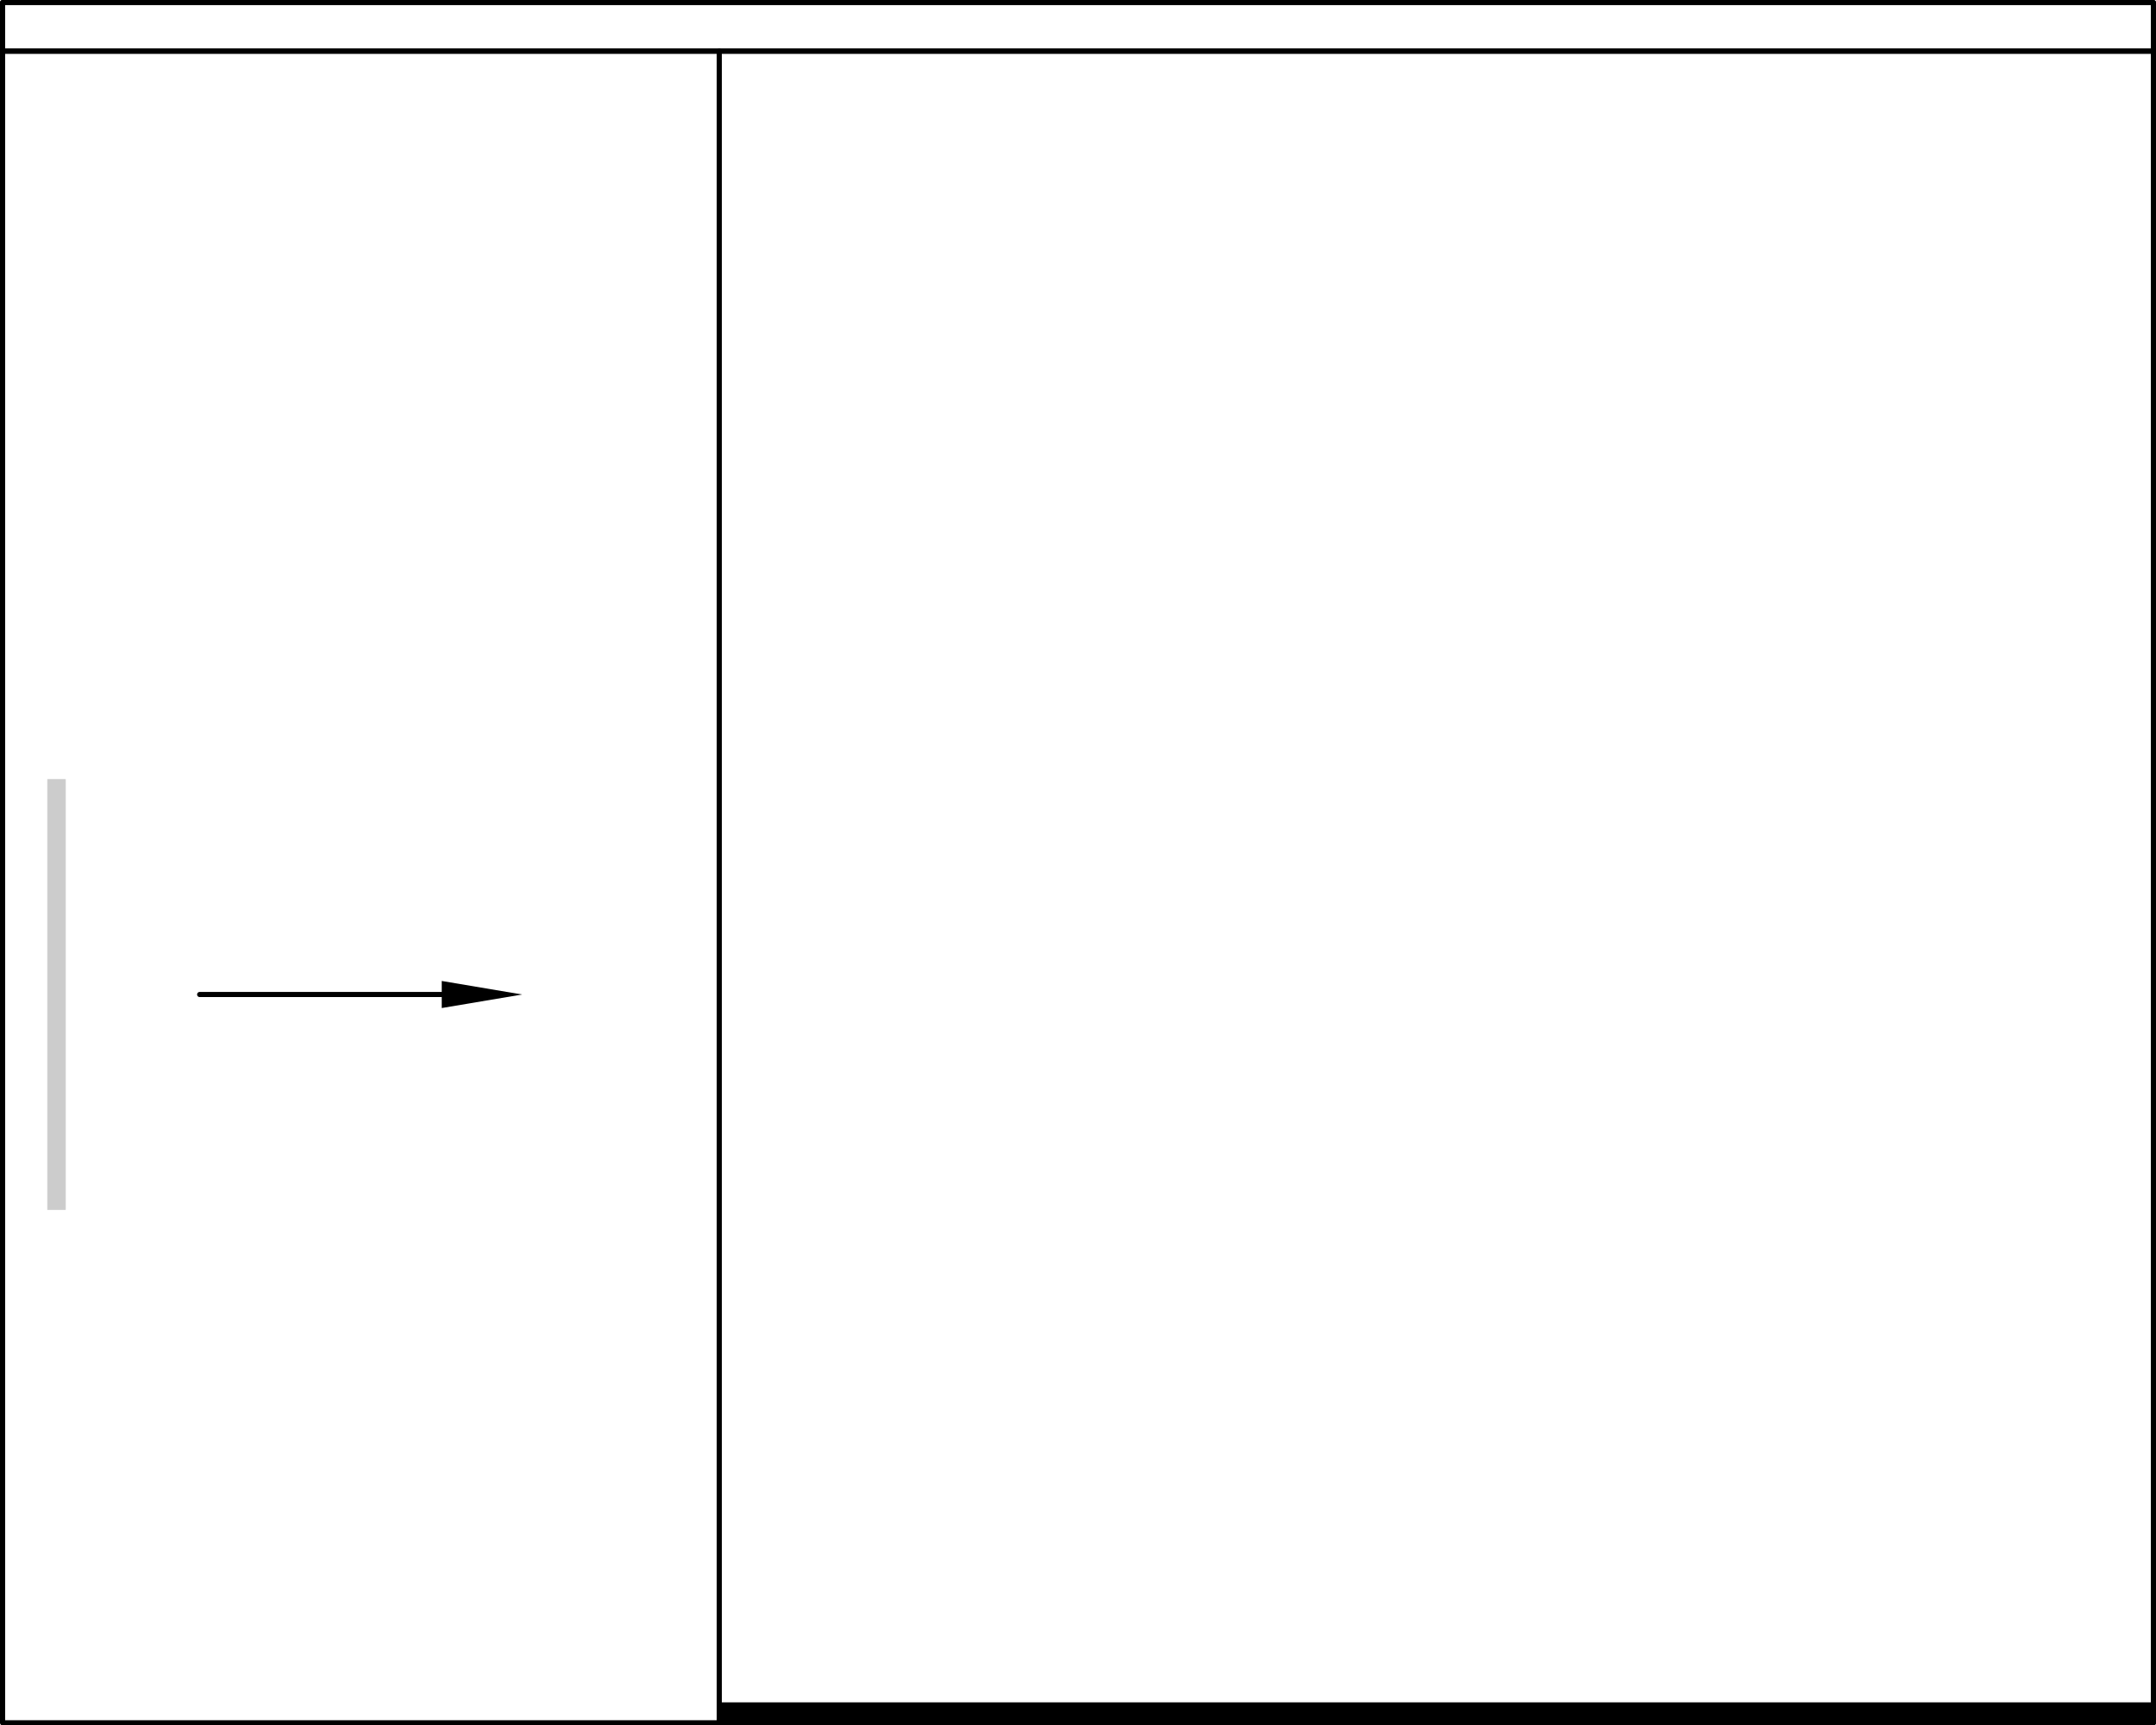 <svg viewBox="0 0 541.49 433.29" xmlns="http://www.w3.org/2000/svg" data-name="Layer 1" id="Layer_1"><line stroke-width="1.29" stroke-linejoin="round" stroke-linecap="round" stroke="#000" fill="none" y2="0.645" x2="0.645" y1="0.645" x1="540.845"></line><path transform="translate(-340.955 -179.855)" d="M521.6,608l360.1,4.5H521.6Zm360.2,0H521.6l360.1,4.5V608Z"></path><path fill="none" transform="translate(-340.955 -179.855)" d="M521.6,608l360.1,4.5H521.6Zm360.2,0H521.6l360.1,4.5V608Z"></path><line stroke-width="1.29" stroke-linejoin="round" stroke-linecap="round" stroke="#000" fill="none" y2="432.645" x2="180.645" y1="432.645" x1="540.845"></line><line stroke-width="1.29" stroke-linejoin="round" stroke-linecap="round" stroke="#000" fill="none" y2="12.845" x2="0.645" y1="12.845" x1="540.845"></line><line stroke-width="1.29" stroke-linejoin="round" stroke-linecap="round" stroke="#000" fill="none" y2="428.145" x2="540.845" y1="428.145" x1="180.845"></line><polyline stroke-width="1.29" stroke-linejoin="round" stroke-linecap="round" stroke="#000" fill="none" points="0.645 12.845 0.645 432.645 180.645 432.645 180.645 428.145 180.645 12.845"></polyline><line stroke-width="1.29" stroke-linejoin="round" stroke-linecap="round" stroke="#000" fill="none" y2="12.845" x2="540.845" y1="0.645" x1="540.845"></line><polyline stroke-width="1.29" stroke-linejoin="round" stroke-linecap="round" stroke="#000" fill="none" points="540.845 432.645 540.845 428.145 540.845 12.845"></polyline><polyline stroke-width="1.29" stroke-linejoin="round" stroke-linecap="round" stroke="#000" fill="none" points="0.645 0.645 0.645 12.845 540.845 12.845"></polyline><polygon points="110.945 246.345 131.145 249.745 110.945 253.145 110.945 246.345"></polygon><polygon fill="none" points="110.945 246.345 131.145 249.745 110.945 253.145 110.945 246.345"></polygon><line stroke-width="1.29" stroke-linejoin="round" stroke-linecap="round" stroke="#000" fill="none" y2="249.745" x2="50.145" y1="249.745" x1="110.945"></line><path fill="#ccc" transform="translate(-340.955 -179.855)" d="M352.9,375.6l4.5,108h-4.5Zm4.5,0h-4.5l4.5,108Z"></path><path fill="none" transform="translate(-340.955 -179.855)" d="M352.9,375.6l4.5,108h-4.5Zm4.5,0h-4.5l4.5,108Z"></path><polyline stroke-width="0.15" stroke-linejoin="round" stroke-linecap="round" stroke="#ccc" fill="none" points="16.445 195.745 11.945 195.745 11.945 303.745 16.445 303.745 16.445 195.745"></polyline></svg>